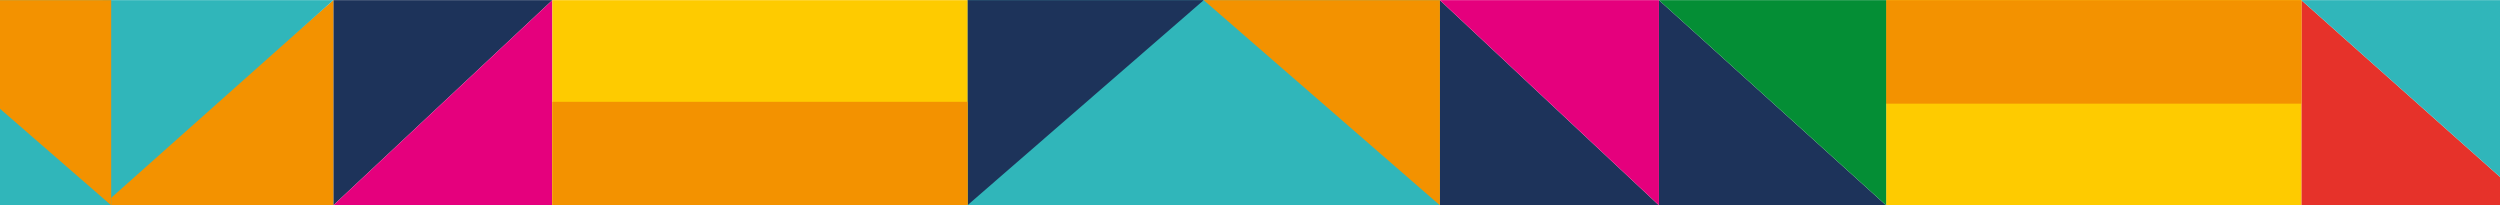 <?xml version="1.0" encoding="UTF-8"?> <!-- Creator: CorelDRAW --> <svg xmlns="http://www.w3.org/2000/svg" xmlns:xlink="http://www.w3.org/1999/xlink" xmlns:xodm="http://www.corel.com/coreldraw/odm/2003" xml:space="preserve" width="1752px" height="144px" version="1.1" shape-rendering="geometricPrecision" text-rendering="geometricPrecision" image-rendering="optimizeQuality" fill-rule="evenodd" clip-rule="evenodd" viewBox="0 0 1752 143.776"> <g id="Layer_x0020_1">  <g id="_2212358853120"> <polygon fill="#E6322A" points="1752,143.776 1612.776,143.776 1612.776,0 1752,123.894 "></polygon> <polygon fill="#FECB00" points="1321.816,143.776 1612.776,143.776 1612.776,0 1321.816,0 "></polygon> <polygon fill="#1D335A" points="1321.816,143.776 1162.591,143.776 1162.591,0 "></polygon> <polygon fill="#1D335A" points="1009.093,143.776 1162.591,143.776 1009.093,0 "></polygon> <polygon fill="#30B6BA" points="1009.093,143.776 678.04,143.776 678.04,0 1009.093,0 "></polygon> <polygon fill="#30B6BA" points="1752,123.894 1612.776,0 1752,0 "></polygon> <polygon fill="#F39200" points="1321.816,72.538 1612.776,72.538 1612.776,0 1321.816,0 "></polygon> <polygon fill="#048E35" points="1321.816,143.776 1162.591,0 1321.816,0 "></polygon> <polygon fill="#E5007D" points="1162.591,143.776 1162.591,0 1009.093,0 "></polygon> <polygon fill="#F39200" points="1009.093,143.776 843.567,0 1009.093,0 "></polygon> <polygon fill="#1D335A" points="677.93,143.776 843.567,0 677.93,0 "></polygon> <polygon fill="#1D335A" points="233.582,0 387.08,0 233.582,143.776 "></polygon> <polygon fill="#E5007D" points="387.08,0 387.08,143.776 233.582,143.776 "></polygon> <polygon fill="#F39200" points="233.582,0 68.056,143.776 233.582,143.776 "></polygon> <polygon fill="#30B6BA" points="72.016,143.776 233.582,0 72.016,0 "></polygon> <polygon fill="#FECB00" points="387.08,0 678.04,0 678.04,143.776 387.08,143.776 "></polygon> <polygon fill="#F39200" points="387.08,71.239 678.04,71.239 678.04,143.776 387.08,143.776 "></polygon> <polygon fill="#30B6BA" points="77.917,143.776 0,143.776 0,0 77.917,0 "></polygon> <polygon fill="#F39200" points="77.917,143.776 0,76.097 0,0 77.917,0 "></polygon> </g> </g> </svg> 